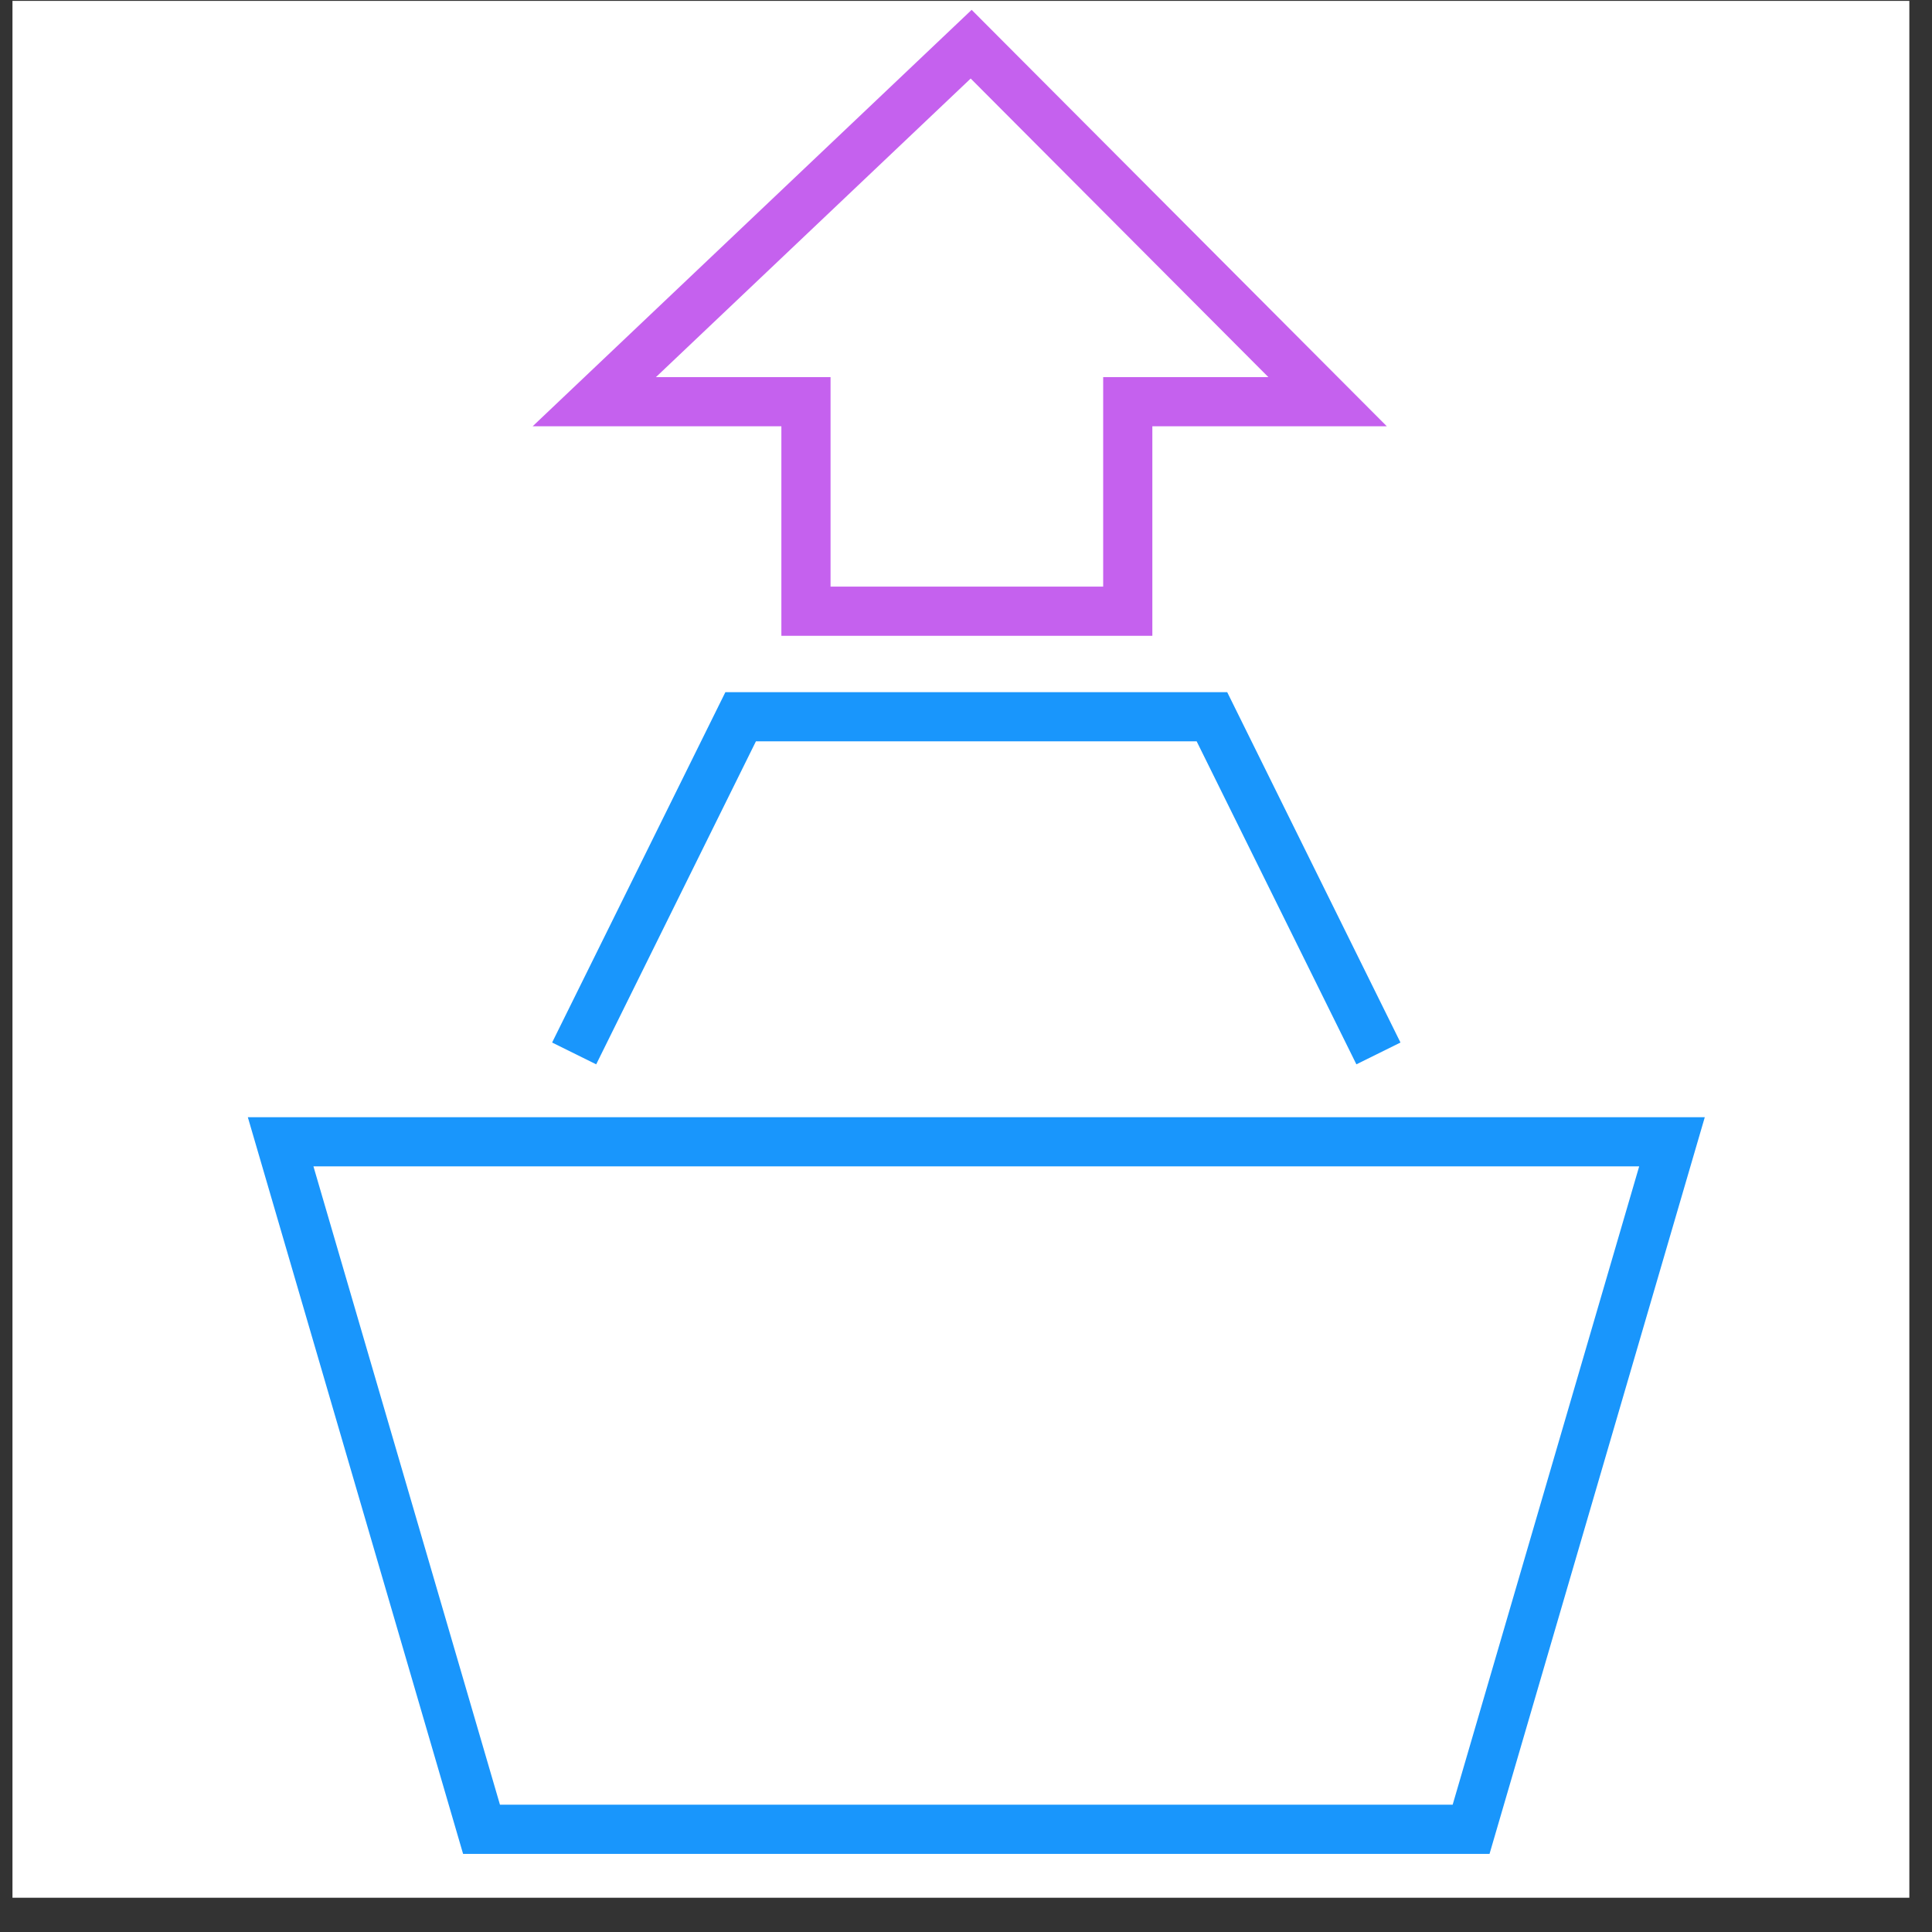 <svg width="55" height="55" viewBox="0 0 55 55" fill="none" xmlns="http://www.w3.org/2000/svg">
<rect x="0" y="0" width="55" height="55" fill="#333333" stroke="none"/>
<g clip-path="url(#clip0_1_13576)">
<rect width="54" height="54" transform="translate(0.355 0.025)" fill="white"/>
<path d="M13.708 52.076L7.989 32.504H47.598L41.879 52.076H13.708Z" stroke="#1996FC" stroke-width="1.4"/>
<path d="M16.345 29.989L21.085 20.404H34.501L39.241 29.989" stroke="#1996FC" stroke-width="1.4"/>
<path d="M32.105 17.4L32.105 11.436L37.794 11.436L27.647 1.258L16.918 11.436L22.944 11.436L22.944 17.4L32.105 17.4Z" stroke="#C561EE" stroke-width="1.4"/>
</g>
<defs>
<clipPath id="clip0_1_13576">
<rect width="54" height="54" fill="white" transform="translate(0.355 0.025)"/>
</clipPath>
</defs>
</svg>
